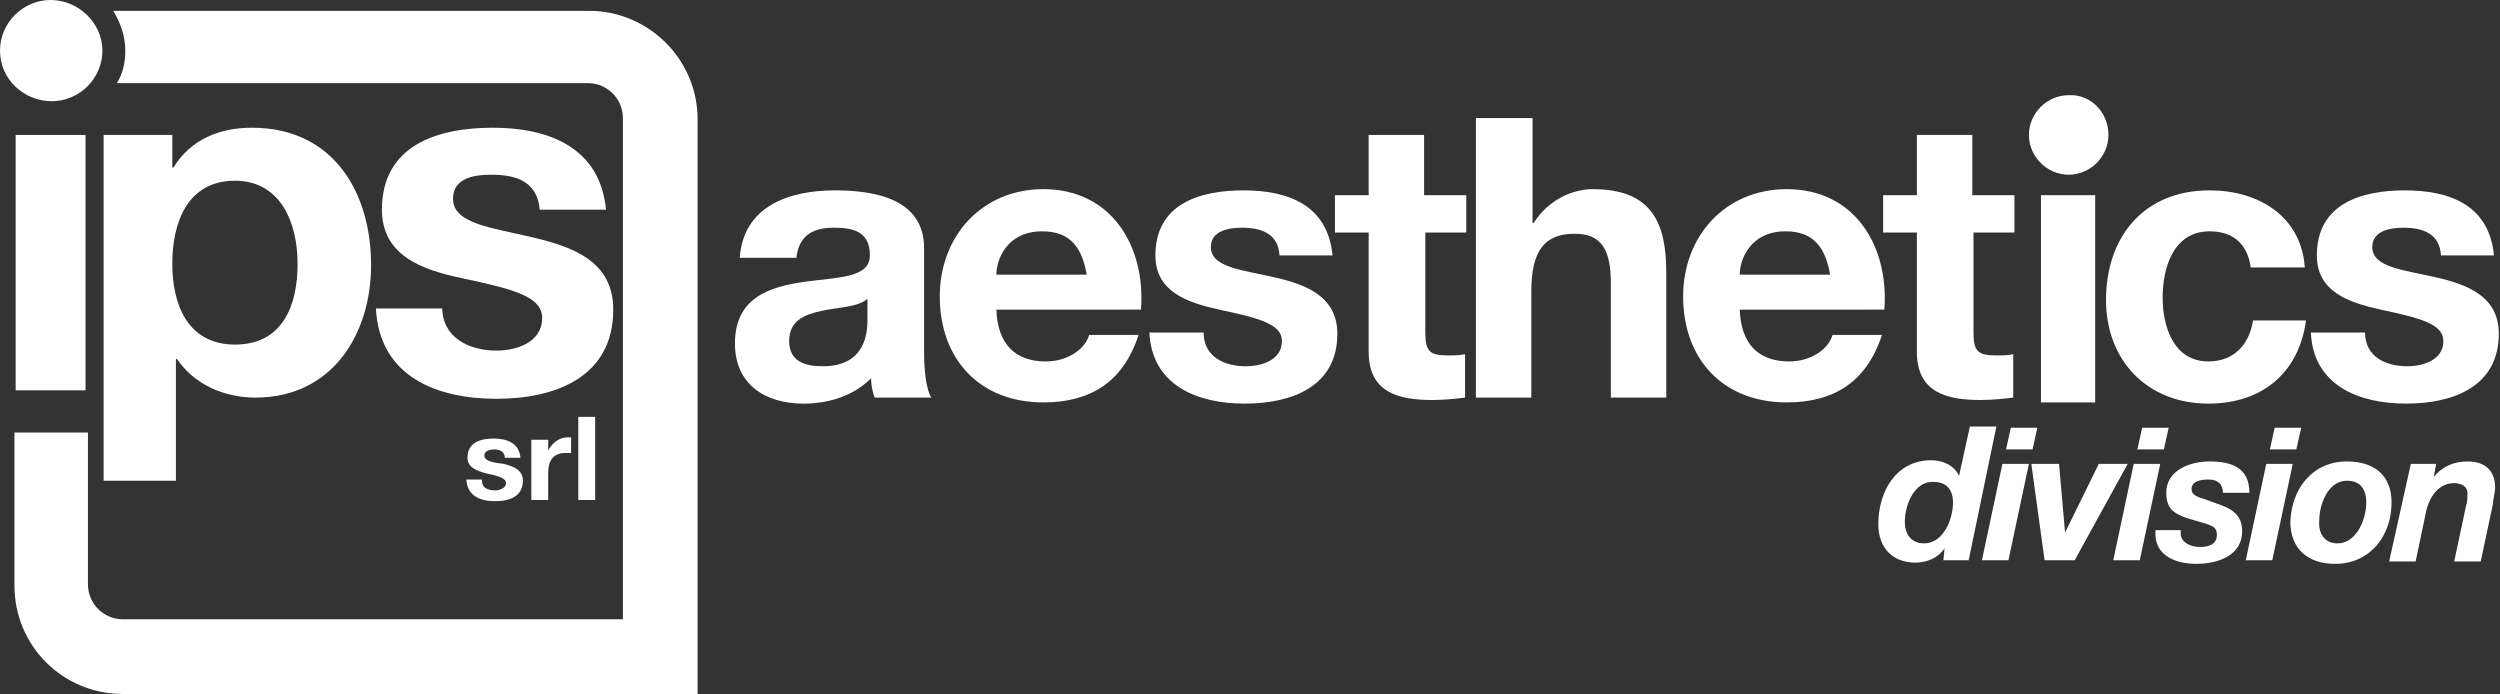 <svg xmlns="http://www.w3.org/2000/svg" xmlns:xlink="http://www.w3.org/1999/xlink" id="Livello_1" x="0px" y="0px" viewBox="0 0 207.5 57.6" style="enable-background:new 0 0 207.5 57.6;" xml:space="preserve"><rect x="0" y="0" width="207.5" height="57.6" fill="#333333" stroke="none"/><style type="text/css">	.st0{fill:#FFFFFF;}</style><g>	<g>		<path class="st0" d="M161.4,45.5L161.4,45.5c-0.5,0.8-1.5,1.2-2.4,1.2c-1.9,0-3.1-1.2-3.1-3.2c0-2.6,1.4-5.3,4.4-5.3   c0.9,0,1.9,0.4,2.3,1.3l0,0l0.9-4.1h2.2l-2.3,11.1h-2.1L161.4,45.5z M158.1,43.3c0,1,0.5,1.8,1.6,1.8c1.6,0,2.4-2,2.4-3.4   c0-1-0.5-1.7-1.6-1.7C158.9,39.9,158.1,41.9,158.1,43.3"></path>		<path class="st0" d="M166.2,38.5h2.2l-1.7,8h-2.2L166.2,38.5z M168.7,37.3h-2.2l0.4-1.8h2.2L168.7,37.3z"></path>		<polygon class="st0" points="172.2,46.5 169.7,46.5 168.6,38.5 170.9,38.5 171.4,44.2 171.4,44.2 174.2,38.5 176.6,38.5   "></polygon>		<path class="st0" d="M177.1,38.5h2.2l-1.7,8h-2.2L177.1,38.5z M179.6,37.3h-2.2l0.4-1.8h2.2L179.6,37.3z"></path>		<path class="st0" d="M184.5,40.9c0-0.7-0.4-1.1-1.2-1.1s-1.4,0.2-1.4,0.8c0,0.4,0.3,0.6,1,0.8l1.1,0.4c1.2,0.4,2.1,0.9,2.1,2.3   c0,2-2,2.7-3.8,2.7c-1.6,0-3.4-0.6-3.4-2.5V44h2.1v0.3c0,0.7,0.8,1.1,1.6,1.1c0.7,0,1.4-0.2,1.4-1c0-0.6-0.3-0.7-0.8-0.9l-1.7-0.5   c-1.1-0.4-1.7-0.8-1.7-2.1c0-1.9,2-2.6,3.6-2.6c1.8,0,3.3,0.5,3.3,2.6H184.5z"></path>		<path class="st0" d="M188.1,38.5h2.2l-1.7,8h-2.2L188.1,38.5z M190.6,37.3h-2.2l0.4-1.8h2.2L190.6,37.3z"></path>		<path class="st0" d="M194.8,38.3c2.2,0,3.7,1.1,3.7,3.4c0,2.8-1.8,5.1-4.7,5.1c-2.2,0-3.7-1.2-3.7-3.5   C190.2,40.6,191.9,38.3,194.8,38.3 M194,45.1c1.6,0,2.4-2,2.4-3.4c0-1.1-0.5-1.8-1.6-1.8c-1.6,0-2.3,2-2.3,3.3   C192.4,44.2,192.9,45.1,194,45.1"></path>		<path class="st0" d="M200.1,38.5h2.1l-0.2,1.1l0,0c0.7-0.9,1.7-1.3,2.8-1.3c1.5,0,2.3,0.8,2.3,2.2c0,0.3-0.2,1.1-0.2,1.4l-1,4.7   h-2.2l1-4.7c0.1-0.2,0.1-0.8,0.1-1c0-0.5-0.5-0.8-1.1-0.8c-1.3,0-2,1.1-2.3,2.2l-0.9,4.3h-2.2L200.1,38.5z"></path>	</g>	<path class="st0" d="M61.4,21.4c0.3-4.3,4.1-5.6,7.9-5.6c3.3,0,7.4,0.7,7.4,4.8v8.7c0,1.5,0.2,3.1,0.6,3.7h-4.7  c-0.2-0.5-0.3-1.1-0.3-1.6c-1.5,1.5-3.6,2.1-5.6,2.1c-3.2,0-5.7-1.6-5.7-5c0-3.8,2.9-4.7,5.7-5.1c2.8-0.4,5.5-0.3,5.5-2.2  c0-2-1.4-2.3-3-2.3c-1.8,0-2.9,0.7-3.1,2.5H61.4z M72,24.8c-0.8,0.7-2.4,0.7-3.8,1s-2.7,0.8-2.7,2.5s1.3,2.1,2.8,2.1  c3.6,0,3.7-2.9,3.7-3.9V24.8z"></path>	<path class="st0" d="M82.7,25.7c0.1,2.9,1.6,4.3,4.1,4.3c1.9,0,3.3-1.1,3.6-2.2h4.1c-1.3,4-4.1,5.6-7.9,5.6c-5.3,0-8.6-3.6-8.6-8.8  c0-5,3.5-8.9,8.6-8.9c5.7,0,8.5,4.8,8.1,10C94.7,25.7,82.7,25.7,82.7,25.7z M90.2,22.8c-0.4-2.3-1.4-3.6-3.7-3.6  c-2.9,0-3.8,2.3-3.8,3.6H90.2z"></path>	<path class="st0" d="M99.9,27.6c0,2,1.7,2.8,3.5,2.8c1.3,0,3-0.5,3-2.1c0-1.4-1.9-1.9-5.2-2.6c-2.7-0.6-5.3-1.5-5.3-4.5  c0-4.3,3.7-5.4,7.3-5.4c3.7,0,7,1.2,7.4,5.4h-4.4c-0.1-1.8-1.5-2.3-3.1-2.3c-1,0-2.6,0.2-2.6,1.6c0,1.7,2.6,1.9,5.2,2.5  c2.7,0.6,5.3,1.6,5.3,4.7c0,4.4-3.8,5.8-7.7,5.8c-3.9,0-7.7-1.5-7.9-5.9H99.9z"></path>	<path class="st0" d="M118.3,16.2h3.4v3.1h-3.4v8.3c0,1.6,0.4,1.9,1.9,1.9c0.5,0,0.9,0,1.4-0.1V33c-0.8,0.1-1.8,0.2-2.7,0.2  c-2.8,0-5.3-0.6-5.3-4v-9.9h-2.8v-3.1h2.8v-5h4.6v5H118.3z"></path>	<path class="st0" d="M122.6,9.8h4.6v8.7h0.1c1.2-1.9,3.2-2.8,4.9-2.8c4.9,0,6.1,2.8,6.1,6.9V33h-4.6v-9.5c0-2.8-0.8-4.1-3-4.1  c-2.5,0-3.6,1.4-3.6,4.8V33h-4.6V9.8H122.6z"></path>	<path class="st0" d="M144.4,25.7c0.1,2.9,1.6,4.3,4.1,4.3c1.9,0,3.3-1.1,3.6-2.2h4.1c-1.3,4-4.1,5.6-7.9,5.6  c-5.3,0-8.6-3.6-8.6-8.8c0-5,3.5-8.9,8.6-8.9c5.7,0,8.5,4.8,8.1,10C156.4,25.7,144.4,25.7,144.4,25.7z M151.9,22.8  c-0.4-2.3-1.4-3.6-3.7-3.6c-2.9,0-3.8,2.3-3.8,3.6H151.9z"></path>	<path class="st0" d="M163.8,16.2h3.4v3.1h-3.4v8.3c0,1.6,0.4,1.9,1.9,1.9c0.5,0,0.9,0,1.4-0.1V33c-0.8,0.1-1.8,0.2-2.7,0.2  c-2.8,0-5.3-0.6-5.3-4v-9.9h-2.8v-3.1h2.8v-5h4.6v5H163.8z"></path>	<path class="st0" d="M175,11.2c0,1.8-1.5,3.3-3.3,3.3s-3.3-1.5-3.3-3.3s1.5-3.3,3.3-3.3C173.5,7.8,175,9.3,175,11.2"></path>	<rect x="169.4" y="16.2" class="st0" width="4.5" height="17.2"></rect>	<path class="st0" d="M186.8,22.1c-0.3-1.9-1.5-2.9-3.4-2.9c-3,0-3.9,3-3.9,5.5c0,2.4,0.9,5.3,3.8,5.3c2.1,0,3.4-1.4,3.7-3.4h4.4  c-0.6,4.4-3.7,6.9-8.1,6.9c-5.1,0-8.5-3.6-8.5-8.6c0-5.2,3.1-9.1,8.6-9.1c4,0,7.6,2.1,7.9,6.4h-4.5V22.1z"></path>	<path class="st0" d="M196.3,27.6c0,2,1.7,2.8,3.5,2.8c1.3,0,3-0.5,3-2.1c0-1.4-1.9-1.9-5.2-2.6c-2.7-0.6-5.3-1.5-5.3-4.5  c0-4.3,3.7-5.4,7.3-5.4c3.7,0,7,1.2,7.4,5.4h-4.4c-0.1-1.8-1.5-2.3-3.1-2.3c-1,0-2.6,0.2-2.6,1.6c0,1.7,2.6,1.9,5.2,2.5  c2.7,0.6,5.3,1.6,5.3,4.7c0,4.4-3.8,5.8-7.7,5.8s-7.7-1.5-7.9-5.9H196.3z"></path>	<g>		<path class="st0" d="M40,39.9c0,0.6,0.5,0.8,1.1,0.8c0.4,0,0.9-0.2,0.9-0.6c0-0.4-0.6-0.6-1.6-0.8c-0.8-0.2-1.6-0.5-1.6-1.3   c0-1.3,1.1-1.6,2.2-1.6c1.1,0,2.1,0.4,2.2,1.6h-1.3c0-0.5-0.4-0.7-0.9-0.7c-0.3,0-0.8,0.1-0.8,0.5c0,0.5,0.8,0.6,1.6,0.7   c0.8,0.2,1.6,0.5,1.6,1.4c0,1.3-1.1,1.7-2.3,1.7s-2.3-0.4-2.4-1.8H40V39.9z"></path>		<path class="st0" d="M44.2,36.5h1.3v0.9l0,0c0.3-0.6,0.9-1.1,1.6-1.1c0.1,0,0.2,0,0.3,0v1.3c-0.1,0-0.3,0-0.5,0   c-1,0-1.4,0.7-1.4,1.6v2.3h-1.4v-5H44.2z"></path>		<rect x="48" y="34.6" class="st0" width="1.4" height="6.9"></rect>		<path class="st0" d="M36.7,25.5c0,2.5,2.2,3.6,4.5,3.6c1.7,0,3.8-0.7,3.8-2.7c0-1.8-2.4-2.4-6.6-3.3c-3.4-0.7-6.7-1.9-6.7-5.7   c0-5.4,4.7-6.8,9.2-6.8c4.6,0,8.9,1.6,9.4,6.8h-5.5c-0.2-2.3-1.9-2.9-4-2.9c-1.3,0-3.2,0.2-3.2,2c0,2.1,3.3,2.4,6.6,3.2   c3.4,0.8,6.7,2,6.7,6c0,5.6-4.8,7.4-9.7,7.4s-9.7-1.8-10-7.5h5.5V25.5z"></path>		<path class="st0" d="M8.6,11.2h5.7v2.7h0.1c1.4-2.3,3.8-3.3,6.5-3.3c6.8,0,9.9,5.4,9.9,11.4c0,5.7-3.2,11-9.6,11   c-2.6,0-5.1-1.1-6.5-3.2h-0.1v10.1h-6V11.2z M24.7,21.9c0-3.4-1.4-6.9-5.2-6.9c-3.9,0-5.2,3.4-5.2,6.9c0,3.4,1.3,6.7,5.2,6.7   C23.5,28.6,24.7,25.3,24.7,21.9"></path>		<path class="st0" d="M48.9,0.9H9.4c0.6,1,1,2.1,1,3.3c0,1-0.2,1.9-0.7,2.7h39.1c1.6,0,2.9,1.3,2.9,2.9v41.6l0,0H10.2   c-1.6,0-2.9-1.3-2.9-2.9V35.9H1.2v12.7c0,5,4,9,9,9h47.7V9.9C57.9,4.9,53.8,0.9,48.9,0.9"></path>		<rect x="1.3" y="11.2" class="st0" width="5.8" height="21.2"></rect>		<path class="st0" d="M8.5,4.2c0,2.3-1.9,4.2-4.2,4.2S0,6.6,0,4.2C0,1.9,1.9,0,4.2,0S8.5,1.9,8.5,4.2"></path>	</g></g></svg>